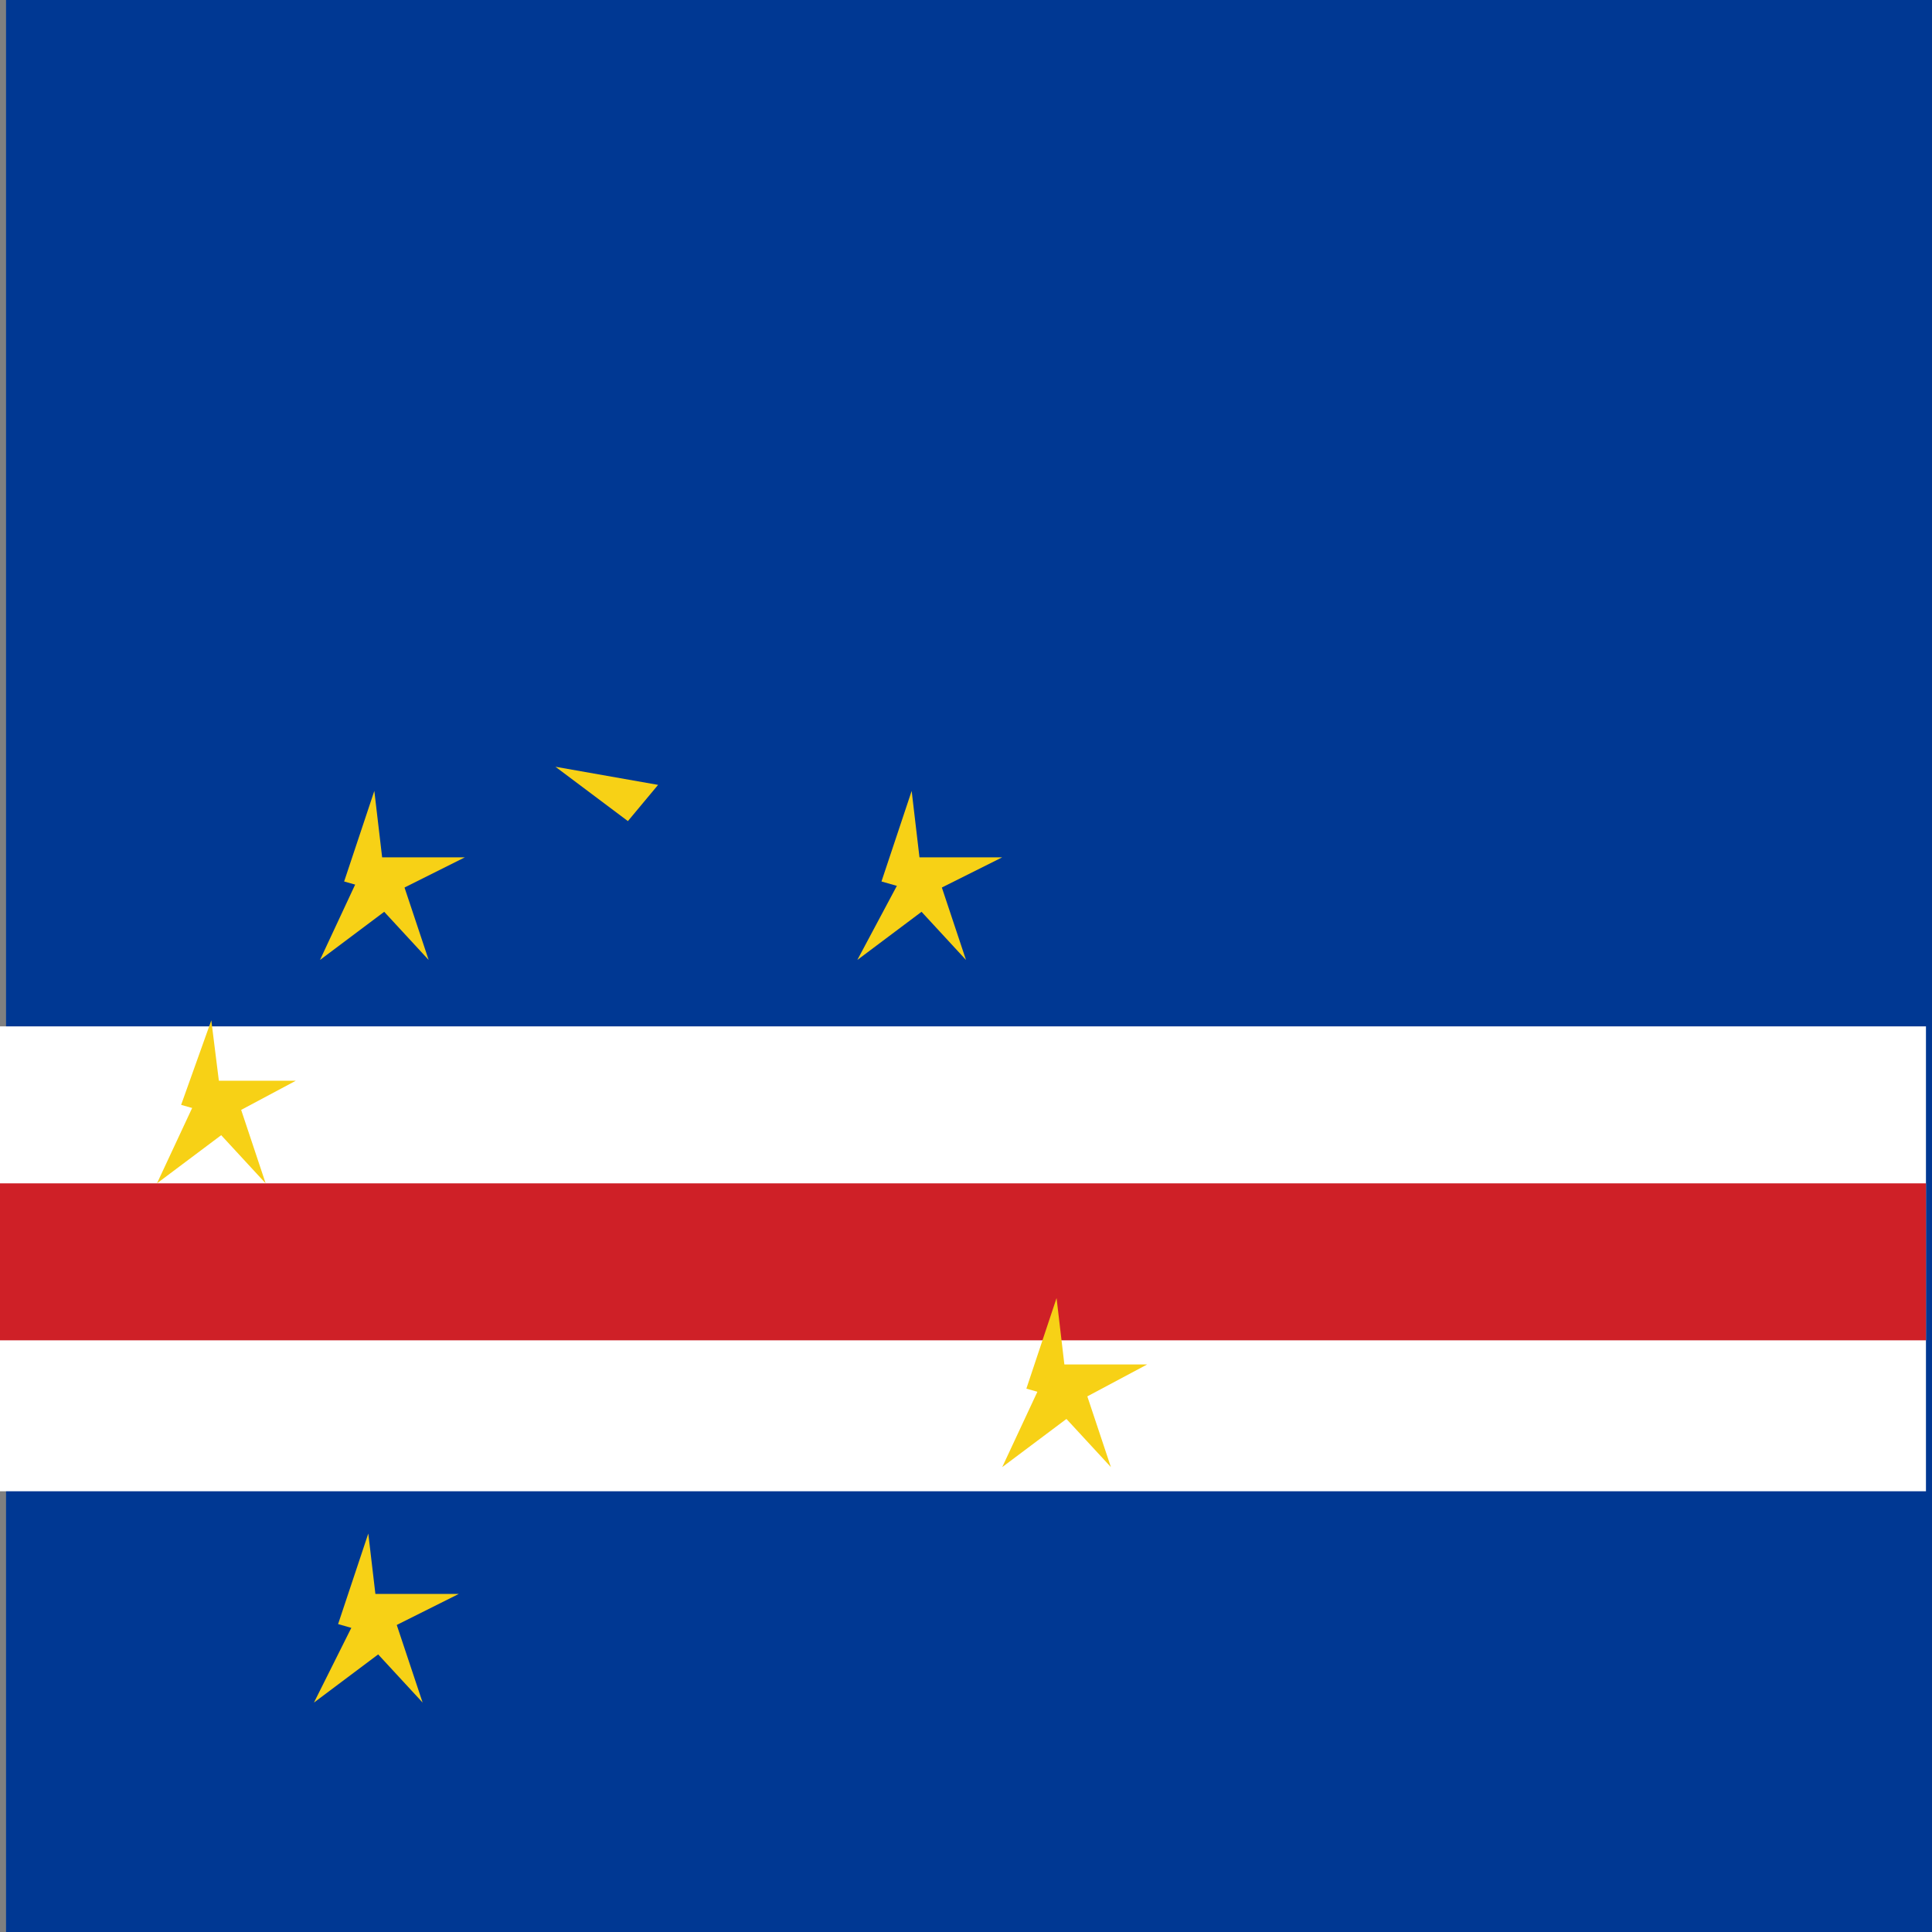 <?xml version="1.0" encoding="utf-8"?>
<!-- Generator: Adobe Illustrator 21.0.0, SVG Export Plug-In . SVG Version: 6.00 Build 0)  -->
<svg version="1.1" id="Слой_1" xmlns="http://www.w3.org/2000/svg" xmlns:xlink="http://www.w3.org/1999/xlink" x="0px" y="0px"
	 viewBox="0 0 32 32" style="enable-background:new 0 0 32 32;" xml:space="preserve">
<rect x="0" y="0" width="32" height="32" fill="#808080" stroke="none"/>
<style type="text/css">
	.st0{fill:#003893;}
	.st1{fill:#FFFFFF;}
	.st2{fill:#CF2027;}
	.st3{fill:#F7D116;}
</style>
<path class="st0" d="M0.1,0H32v32H0.1V0z"/>
<path class="st1" d="M0,17h31.9v7.7H0V17z"/>
<path class="st2" d="M0,19.6h31.9v2.6H0V19.6z"/>
<g>
	<g id="b">
		<path id="a" class="st3" d="M10.7,86.6l-0.5,1.5l0.7,0.2"/>
		<g transform="scale(-1 1)">
			<path id="a_1_" class="st3" d="M10.7,86.6l0.5,1.5l-0.7,0.2"/>
		</g>
	</g>
	<g>
		<g id="b_1_">
			<path id="a_2_" class="st3" d="M12.1,87.7h-1.5v0.8"/>
			<g transform="rotate(72)">
				<path id="a_3_" class="st3" d="M12.1,87.7l-1.2,0.9L10.5,88"/>
			</g>
		</g>
		<g>
			<g id="b_2_">
				<path id="a_4_" class="st3" d="M11.6,89.4l-0.5-1.5l-0.7,0.2"/>
				<g transform="rotate(144)">
					<path id="a_5_" class="st3" d="M11.6,89.4l-1.2-0.9l0.5-0.6"/>
				</g>
			</g>
			<g>
				<g id="b_3_">
					<path id="a_6_" class="st3" d="M9.8,89.4l1.2-0.9l-0.5-0.6"/>
					<g transform="rotate(-144)">
						<path id="a_7_" class="st3" d="M9.8,89.4l0.5-1.5l0.7,0.2"/>
					</g>
				</g>
				<g id="c" transform="translate(0 -75)">
					<g id="b_4_">
						<path id="a_8_" class="st3" d="M9.2,87.7l1.2,0.9l0.5-0.6"/>
						<g transform="rotate(-72)">
							<path id="a_9_" class="st3" d="M9.2,87.7h1.5v0.8"/>
						</g>
					</g>
				</g>
				<g>
					<g>
						<g id="b_5_">
							<path id="a_10_" class="st3" d="M10.7,177l-0.5,1.5l0.7,0.2"/>
							<g transform="scale(-1 1)">
								<path id="a_11_" class="st3" d="M10.7,177l0.5,1.5l-0.7,0.2"/>
							</g>
						</g>
						<g>
							<g id="b_6_">
								<path id="a_12_" class="st3" d="M12.1,178h-1.5v0.8"/>
								<g transform="rotate(72)">
									<path id="a_13_" class="st3" d="M12.1,178l-1.2,0.9l-0.5-0.6"/>
								</g>
							</g>
							<g>
								<g id="b_7_">
									<path id="a_14_" class="st3" d="M11.6,179.8l-0.5-1.5l-0.7,0.2"/>
									<g transform="rotate(144)">
										<path id="a_15_" class="st3" d="M11.6,179.8l-1.2-0.9l0.5-0.6"/>
									</g>
								</g>
								<g id="d">
									<g id="b_8_">
										<path id="a_16_" class="st3" d="M9.8,179.8l1.2-0.9l-0.5-0.6"/>
										<g transform="rotate(-144)">
											<path id="a_17_" class="st3" d="M9.8,179.8l0.5-1.5l0.7,0.2"/>
										</g>
									</g>
									<g id="c_1_" transform="translate(0 -75)">
										<g id="b_9_">
											<path id="a_18_" class="st3" d="M9.2,178l1.2,0.9l0.5-0.6"/>
											<g transform="rotate(-72)">
												<path id="a_19_" class="st3" d="M9.2,178h1.5v0.8"/>
											</g>
										</g>
									</g>
								</g>
								<g>
									<g>
										<g>
											<g id="b_10_">
												<path id="a_20_" class="st3" d="M19.5,243h-1.5v0.8"/>
												<g transform="scale(-1 1)">
													<path id="a_21_" class="st3" d="M19.5,243l-1.2,0.9l-0.5-0.6"/>
												</g>
											</g>
											<g>
												<g id="b_11_">
													<path id="a_22_" class="st3" d="M18.9,244.7l-0.5-1.5l-0.7,0.2"/>
													<g transform="rotate(72)">
														<path id="a_23_" class="st3" d="M18.9,244.7l-1.2-0.9l0.5-0.6"/>
													</g>
												</g>
												<g>
													<g id="b_12_">
														<path id="a_24_" class="st3" d="M17.1,244.7l1.2-0.9l-0.5-0.6"/>
														<g transform="rotate(144)">
															<path id="a_25_" class="st3" d="M17.1,244.7l0.5-1.5l0.7,0.2"/>
														</g>
													</g>
													<g>
														<g id="b_13_">
															<path id="a_26_" class="st3" d="M16.5,243l1.2,0.9l0.5-0.6"/>
															<g transform="rotate(-144)">
																<path id="a_27_" class="st3" d="M16.5,243h1.5v0.8"/>
															</g>
														</g>
														<g id="c_2_" transform="translate(0 -75)">
															<g id="b_14_">
																<path id="a_28_" class="st3" d="M18,241.9l-0.5,1.5l0.7,0.2"/>
																<g transform="rotate(-72)">
																	<path id="a_29_" class="st3" d="M18,241.9l0.5,1.5l-0.7,0.2"/>
																</g>
															</g>
														</g>
														<g>
															<g>
																<g id="b_15_">
																	<path id="a_30_" class="st3" d="M4.8,322.7H3.3v0.8"/>
																	<g transform="scale(-1 1)">
																		<path id="a_31_" class="st3" d="M4.8,322.7l-1.2,0.9L3.1,323"/>
																	</g>
																</g>
																<g>
																	<g id="b_16_">
																		<path id="a_32_" class="st3" d="M4.3,324.4L3.8,323l-0.7,0.2"/>
																		<g transform="rotate(72)">
																			<path id="a_33_" class="st3" d="M4.3,324.4L3,323.5l0.5-0.6"/>
																		</g>
																	</g>
																	<g>
																		<g id="b_17_">
																			<path id="a_34_" class="st3" d="M2.5,324.4l1.2-0.9l-0.5-0.6"/>
																			<g transform="rotate(144)">
																				<path id="a_35_" class="st3" d="M2.5,324.4L3,323l0.7,0.2"/>
																			</g>
																		</g>
																		<g id="d_1_">
																			<g id="b_18_">
																				<path id="a_36_" class="st3" d="M1.9,322.7l1.2,0.9l0.5-0.6"/>
																				<g transform="rotate(-144)">
																					<path id="a_37_" class="st3" d="M1.9,322.7h1.5v0.8"/>
																				</g>
																			</g>
																			<g id="c_3_" transform="translate(0 -75)">
																				<g id="b_19_">
																					<path id="a_38_" class="st3" d="M3.4,321.7l-0.5,1.5l0.7,0.2"/>
																					<g transform="rotate(72)">
																						<path id="a_39_" class="st3" d="M3.4,321.7l0.5,1.5l-0.7,0.2"/>
																					</g>
																				</g>
																			</g>
																		</g>
																		<g>
																			<g>
																				<g>
																					<g id="b_20_">
																						<path id="a_40_" class="st3" d="M16.1,403.3l-0.5-1.5l-0.7,0.2"/>
																						<g transform="scale(-1 1)">
																							<path id="a_41_" class="st3" d="M16.1,403.3l-1.2-0.9l0.5-0.6"/>
																						</g>
																					</g>
																					<g>
																						<g id="b_21_">
																							<path id="a_42_" class="st3" d="M14.3,403.3l1.2-0.9l-0.5-0.6"/>
																							<g transform="rotate(72)">
																								<path id="a_43_" class="st3" d="M14.3,403.3l0.5-1.5l0.7,0.2"/>
																							</g>
																						</g>
																						<g>
																							<g id="b_22_">
																								<path id="a_44_" class="st3" d="M13.7,401.6l1.2,0.9l0.5-0.6"/>
																								<g transform="rotate(144)">
																									<path id="a_45_" class="st3" d="M13.7,401.6h1.5v0.8"/>
																								</g>
																							</g>
																							<g>
																								<g id="b_23_">
																									<path id="a_46_" class="st3" d="M15.2,400.5l-0.5,1.5l0.7,0.2"/>
																									<g transform="rotate(-144)">
																										<path id="a_47_" class="st3" d="M15.2,400.5l0.5,1.5l-0.7,0.2"/>
																									</g>
																								</g>
																								<g id="c_4_" transform="translate(0 -75)">
																									<g id="b_24_">
																										<path id="a_48_" class="st3" d="M16.7,401.6h-1.5v0.8"/>
																										<g transform="rotate(-72)">
																											<path id="a_49_" class="st3" d="M16.7,401.6l-1.2,0.9l-0.5-0.6"/>
																										</g>
																									</g>
																								</g>
																								<g transform="rotate(144)">
																									<g transform="rotate(-72)">
																										<g id="b_25_">
																											<path id="a_50_" class="st3" d="M7.1,465.9l-0.5-1.5l-0.7,0.2"/>
																											<path id="a_51_" class="st3" d="M7.1,465.9L5.8,465l0.5-0.6"/>
																										</g>
																										<g id="b_26_">
																										</g>
																										<g id="b_27_">
																										</g>
																										<g id="b_28_">
																										</g>
																										<g id="b_29_" transform="rotate(72)">
																										</g>
																									</g>
																								</g>
																								<g>
																									<g>
																										<g transform="rotate(-72)">
																										</g>
																										<g id="c_5_" transform="rotate(-144)">
																										</g>
																									</g>
																									<g id="d_2_">
																									</g>
																								</g>
																							</g>
																						</g>
																					</g>
																				</g>
																			</g>
																		</g>
																	</g>
																</g>
															</g>
														</g>
													</g>
												</g>
											</g>
										</g>
									</g>
								</g>
							</g>
						</g>
					</g>
				</g>
			</g>
		</g>
	</g>
</g>
<g>
	<path id="a_103_" class="st3" d="M6.2,13.1l-0.5,1.5l0.7,0.2"/>
	<g transform="scale(-1 1)">
		<path id="a_102_" class="st3" d="M6.2,13.1l0.5,1.5l-0.7,0.2"/>
	</g>
	<g id="b_58_">
		<path id="a_101_" class="st3" d="M7.7,14.2H6.1V15"/>
		<g transform="rotate(72)">
			<path id="a_100_" class="st3" d="M7.7,14.2l-1.2,0.9L6,14.5"/>
		</g>
	</g>
	<g id="b_57_">
		<path id="a_99_" class="st3" d="M7.1,15.9l-0.5-1.5l-0.7,0.2"/>
		<g transform="rotate(144)">
			<path id="a_98_" class="st3" d="M7.1,15.9L5.9,15l0.5-0.6"/>
		</g>
	</g>
	<g id="b_56_">
		<path id="a_97_" class="st3" d="M5.3,15.9L6.5,15l-0.5-0.6"/>
		<g transform="rotate(-144)">
			<path id="a_96_" class="st3" d="M5.3,15.9l0.5-1.5l0.7,0.2"/>
		</g>
	</g>
	<g id="c_11_" transform="translate(0 -75)">
		<g id="b_55_">
			<path id="a_95_" class="st3" d="M4.7,14.2L6,15.1l0.5-0.6"/>
			<g transform="rotate(-72)">
				<path id="a_94_" class="st3" d="M4.7,14.2h1.5V15"/>
			</g>
		</g>
	</g>
</g>
<g>
	<path id="a_113_" class="st3" d="M15.1,13.1l-0.5,1.5l0.7,0.2"/>
	<g transform="scale(-1 1)">
		<path id="a_112_" class="st3" d="M15.1,13.1l0.5,1.5l-0.7,0.2"/>
	</g>
	<g id="b_62_">
		<path id="a_111_" class="st3" d="M16.6,14.2H15V15"/>
		<g transform="rotate(72)">
			<path id="a_110_" class="st3" d="M16.6,14.2l-1.2,0.9l-0.5-0.6"/>
		</g>
	</g>
	<g id="b_61_">
		<path id="a_109_" class="st3" d="M16,15.9l-0.5-1.5l-0.7,0.2"/>
		<g transform="rotate(144)">
			<path id="a_108_" class="st3" d="M16,15.9L14.8,15l0.5-0.6"/>
		</g>
	</g>
	<g id="b_60_">
		<path id="a_107_" class="st3" d="M14.2,15.9l1.2-0.9L15,14.4"/>
		<g transform="rotate(-144)">
			<path id="a_106_" class="st3" d="M14.2,15.9l0.5-1.5l0.7,0.2"/>
		</g>
	</g>
	<g id="c_12_" transform="translate(0 -75)">
		<g id="b_59_">
			<path id="a_105_" class="st3" d="M13.7,14.2l1.2,0.9l0.5-0.6"/>
			<g transform="rotate(-72)">
				<path id="a_104_" class="st3" d="M13.7,14.2h1.5V15"/>
			</g>
		</g>
	</g>
</g>
<g>
	<path id="a_123_" class="st3" d="M17.5,21.5L17,23l0.7,0.2"/>
	<g transform="scale(-1 1)">
		<path id="a_122_" class="st3" d="M17.5,21.5L18,23l-0.7,0.2"/>
	</g>
	<g id="b_66_">
		<path id="a_121_" class="st3" d="M19,22.6h-1.5v0.8"/>
		<g transform="rotate(72)">
			<path id="a_120_" class="st3" d="M19,22.6l-1.2,0.9l-0.5-0.6"/>
		</g>
	</g>
	<g id="b_65_">
		<path id="a_119_" class="st3" d="M18.4,24.3l-0.5-1.5l-0.7,0.2"/>
		<g transform="rotate(144)">
			<path id="a_118_" class="st3" d="M18.4,24.3l-1.2-0.9l0.5-0.6"/>
		</g>
	</g>
	<g id="b_64_">
		<path id="a_117_" class="st3" d="M16.6,24.3l1.2-0.9l-0.5-0.6"/>
		<g transform="rotate(-144)">
			<path id="a_116_" class="st3" d="M16.6,24.3l0.5-1.5l0.7,0.2"/>
		</g>
	</g>
	<g id="c_13_" transform="translate(0 -75)">
		<g id="b_63_">
			<path id="a_115_" class="st3" d="M16.1,22.6l1.2,0.9l0.5-0.6"/>
			<g transform="rotate(-72)">
				<path id="a_114_" class="st3" d="M16.1,22.6h1.5v0.8"/>
			</g>
		</g>
	</g>
</g>
<g>
	<path id="a_133_" class="st3" d="M6.1,25.4l-0.5,1.5l0.7,0.2"/>
	<g transform="scale(-1 1)">
		<path id="a_132_" class="st3" d="M6.1,25.4l0.5,1.5l-0.7,0.2"/>
	</g>
	<g id="b_70_">
		<path id="a_131_" class="st3" d="M7.6,26.4H6v0.8"/>
		<g transform="rotate(72)">
			<path id="a_130_" class="st3" d="M7.6,26.4l-1.2,0.9l-0.5-0.6"/>
		</g>
	</g>
	<g id="b_69_">
		<path id="a_129_" class="st3" d="M7,28.2l-0.5-1.5l-0.7,0.2"/>
		<g transform="rotate(144)">
			<path id="a_128_" class="st3" d="M7,28.2l-1.2-0.9l0.5-0.6"/>
		</g>
	</g>
	<g id="b_68_">
		<path id="a_127_" class="st3" d="M5.2,28.2l1.2-0.9L6,26.6"/>
		<g transform="rotate(-144)">
			<path id="a_126_" class="st3" d="M5.2,28.2l0.5-1.5l0.7,0.2"/>
		</g>
	</g>
	<g id="c_14_" transform="translate(0 -75)">
		<g id="b_67_">
			<path id="a_125_" class="st3" d="M4.7,26.4l1.2,0.9l0.5-0.6"/>
			<g transform="rotate(-72)">
				<path id="a_124_" class="st3" d="M4.7,26.4h1.5v0.8"/>
			</g>
		</g>
	</g>
</g>
<g>
	<path id="a_143_" class="st3" d="M3.5,16.9L3,18.3l0.7,0.2"/>
	<g transform="scale(-1 1)">
		<path id="a_142_" class="st3" d="M3.5,16.9l0.5,1.5l-0.7,0.2"/>
	</g>
	<g id="b_74_">
		<path id="a_141_" class="st3" d="M4.9,17.9H3.4v0.8"/>
		<g transform="rotate(72)">
			<path id="a_140_" class="st3" d="M4.9,17.9l-1.2,0.9l-0.5-0.6"/>
		</g>
	</g>
	<g id="b_73_">
		<path id="a_139_" class="st3" d="M4.4,19.6l-0.5-1.5l-0.7,0.2"/>
		<g transform="rotate(144)">
			<path id="a_138_" class="st3" d="M4.4,19.6l-1.2-0.9l0.5-0.6"/>
		</g>
	</g>
	<g id="b_72_">
		<path id="a_137_" class="st3" d="M2.6,19.6l1.2-0.9l-0.5-0.6"/>
		<g transform="rotate(-144)">
			<path id="a_136_" class="st3" d="M2.6,19.6L3,18.2l0.7,0.2"/>
		</g>
	</g>
	<g id="c_15_" transform="translate(0 -75)">
		<g id="b_71_">
			<path id="a_135_" class="st3" d="M2,17.9l1.2,0.9l0.5-0.6"/>
			<g transform="rotate(-72)">
				<path id="a_134_" class="st3" d="M2,17.9h1.5v0.8"/>
			</g>
		</g>
	</g>
</g>
</svg>
